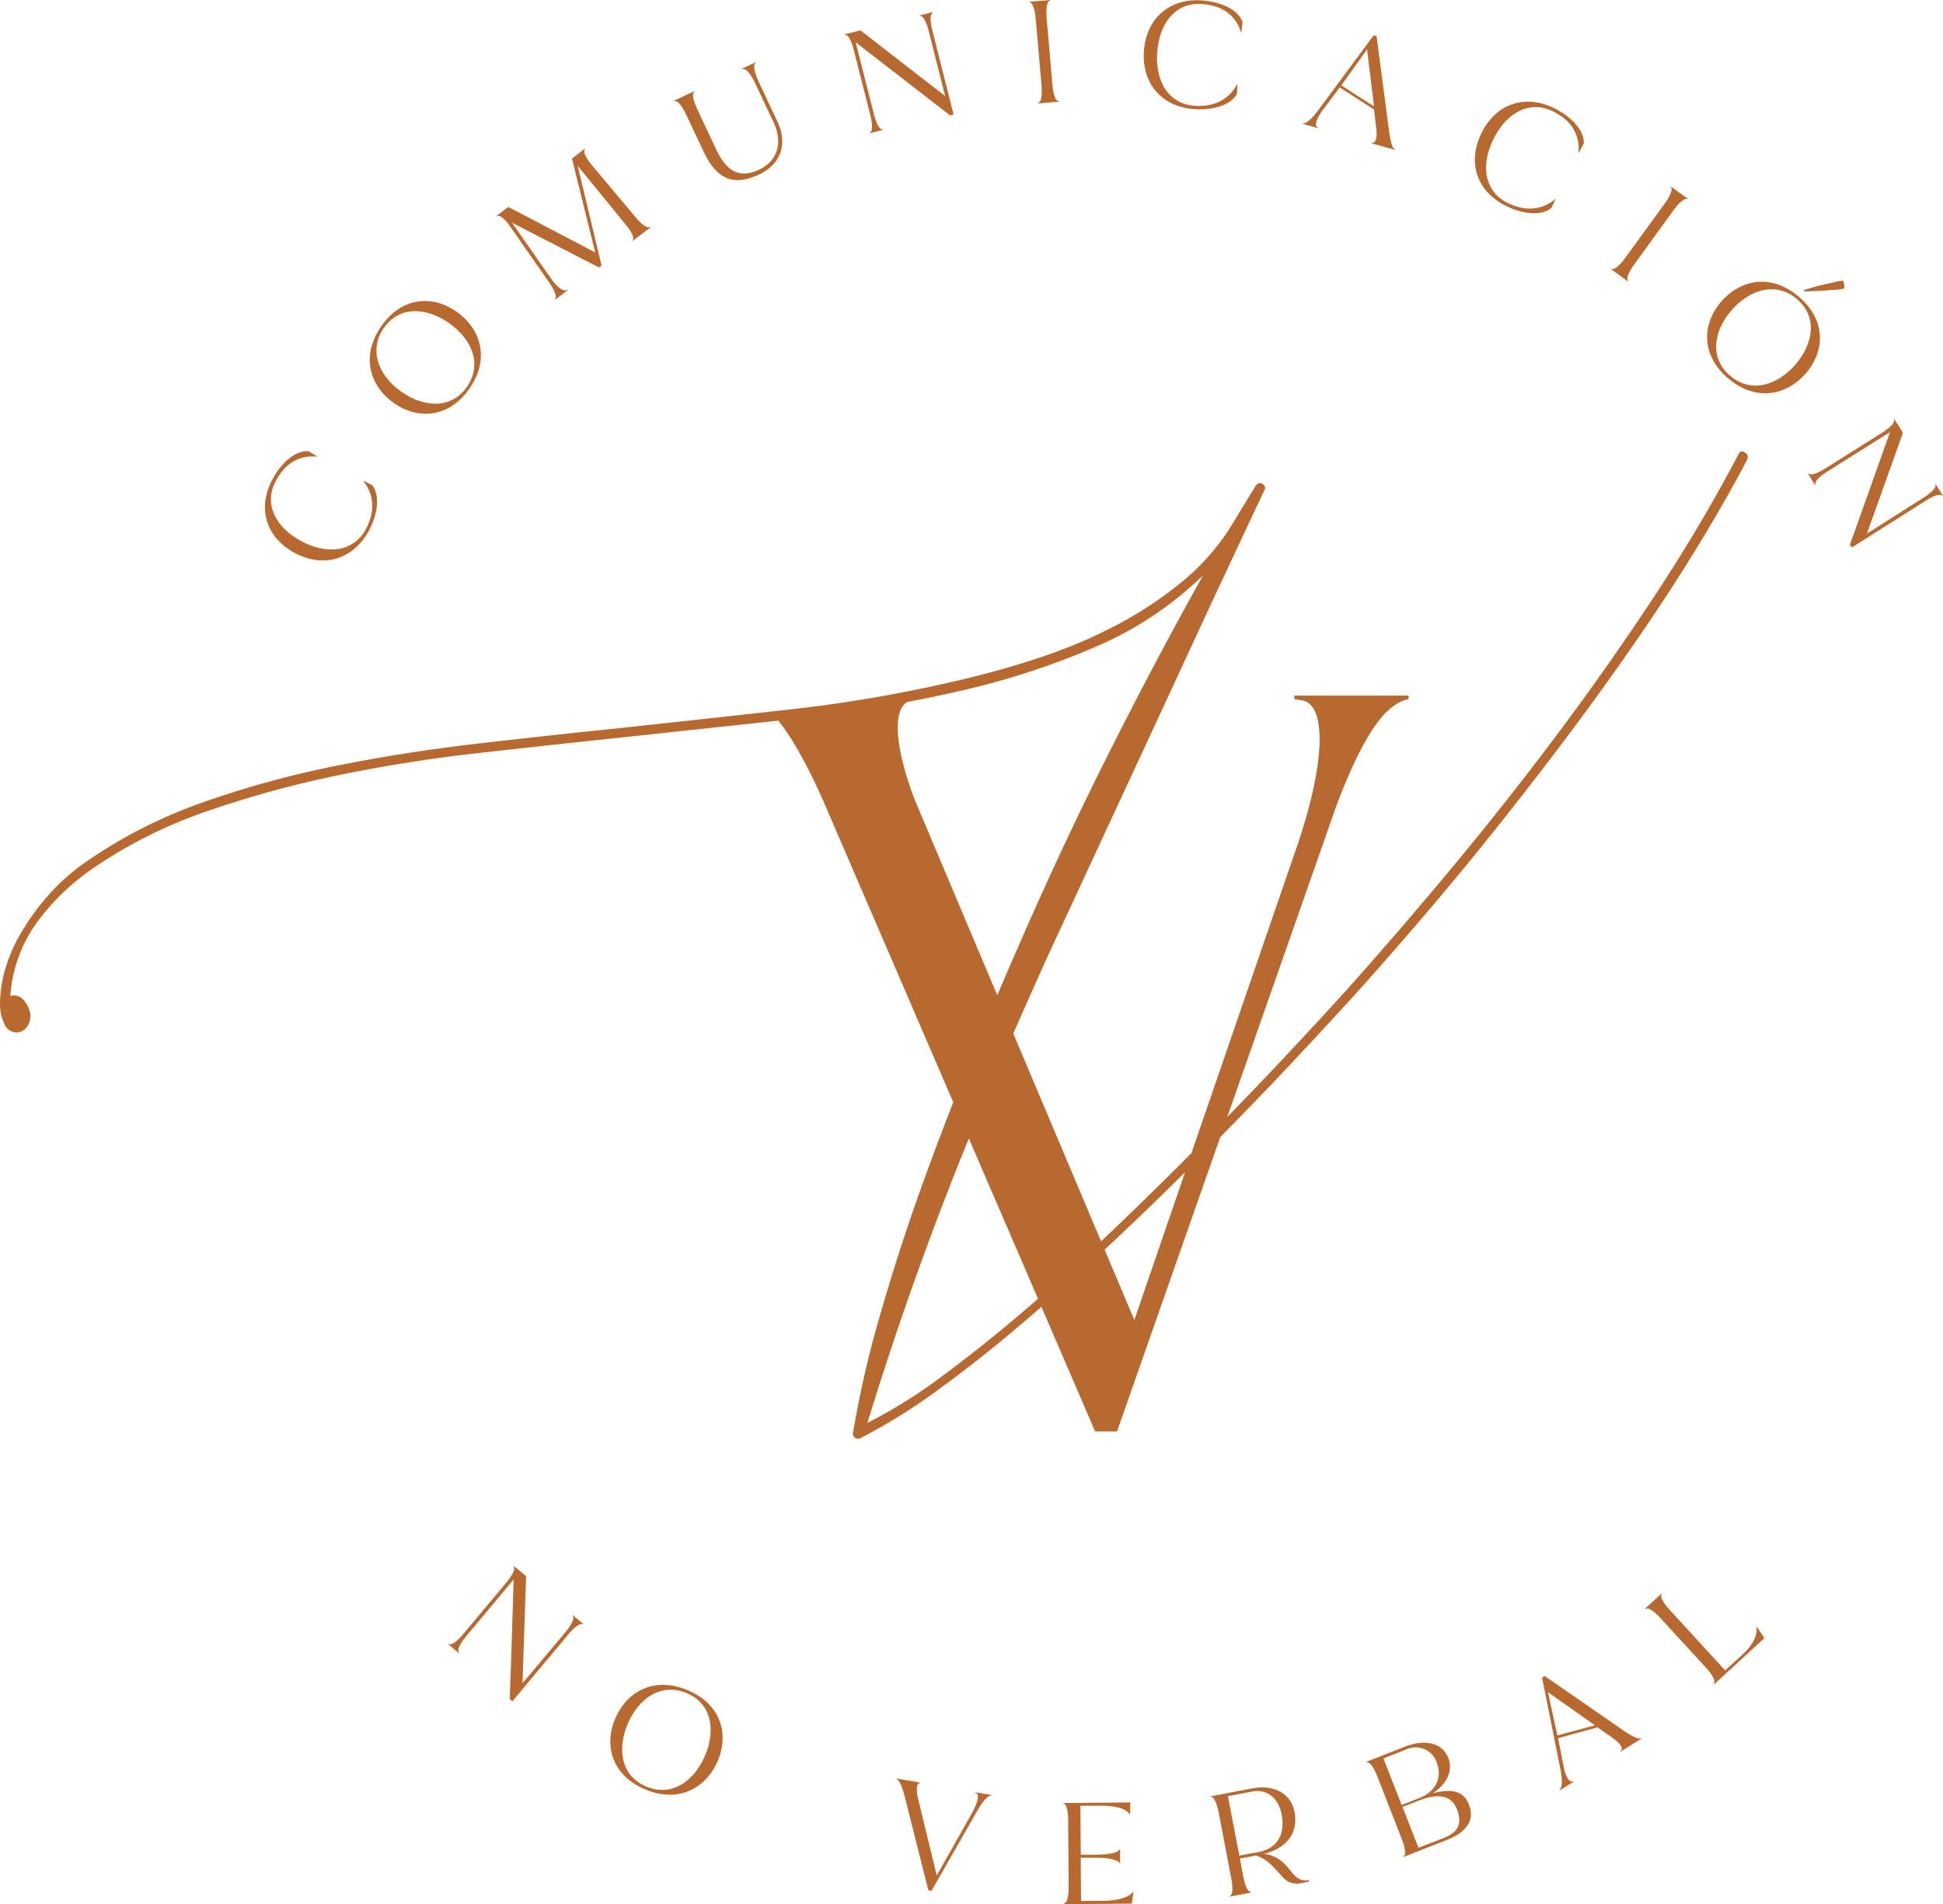 <?xml version="1.0" encoding="UTF-8"?> <svg xmlns="http://www.w3.org/2000/svg" width="398" height="390.07" viewBox="0 0 398 390.07"><g id="Marca_Secundaria_12" data-name="Marca Secundaria_12" transform="translate(-169.807 -175.18)"><path id="Path_257" data-name="Path 257" d="M307.592,612.528l-9.78,11.707c-1.225,1.476-1.823,2.716-1.476,3.174l.089.118-.066.081-2.178-1.823.066-.074.125.059c.517.251,1.646-.561,2.864-2.023l8.9-10.644c1.218-1.476,1.816-2.716,1.476-3.181l-.089-.111.066-.081,2.554,2.126-.738,21.945,8.858-10.563c1.218-1.476,1.816-2.716,1.476-3.174l-.089-.118.074-.081,2.17,1.823-.066.081-.125-.066c-.517-.251-1.646.568-2.864,2.03l-11.508,13.744-.554-.465C307.112,628.855,307.334,620.684,307.592,612.528Z" transform="translate(-32.568 -113.791)" fill="#b76930"></path><path id="Path_258" data-name="Path 258" d="M340.219,649.583c2.384-5.477,7.95-8.614,14.837-5.706s8.466,9.094,6.082,14.563-7.965,8.644-14.851,5.735S337.835,655.03,340.219,649.583Zm18.335,7.75c2.214-5.167,1.476-10.688-3.735-12.873s-9.825,1.048-12.046,6.215-1.476,10.718,3.75,12.925,9.8-1.092,12.032-6.289Z" transform="translate(-44.351 -122.443)" fill="#b76930"></path><path id="Path_259" data-name="Path 259" d="M420.317,672.623c-.509-2.126-1.107-3.5-1.727-3.779v-.1l4.872.856v.1h-.14c-.568.044-.738,1.137-.391,2.849l3.9,16.091,7.226-12.814c1.225-2.214,1.55-3.838.856-4.1l-.229-.074v-.1l3.373.591v.1c-.738,0-1.6.945-2.635,2.628l-9.655,16.889-.65-.111Z" transform="translate(-65.146 -129.244)" fill="#b76930"></path><path id="Path_260" data-name="Path 260" d="M464.945,696.107l.14-.037c.554-.148.886-1.476.871-3.366l-.1-13.729c0-1.867-.369-3.218-.923-3.351h-.14v-.1l13.8-.111c0,.738-.059,1.7-.052,2.458h-.066l-.214-.273c-.664-.93-2.849-1.535-5.44-1.513h-4.466l.081,10.031h3.078c2.458,0,4.355-.376,4.768-.937l.1-.14h.111v2.8h-.111l-.1-.17c-.421-.554-2.325-.952-4.783-.937h-3.078l.074,8.858,4.731-.037c2.6,0,4.879-.664,5.7-1.6l.244-.28h.066c-.133.738-.192,1.735-.362,2.458l-13.943.111Z" transform="translate(-77.244 -130.99)" fill="#b76930"></path><path id="Path_261" data-name="Path 261" d="M525.862,690.2l.059.3c-.162.066-1.587.34-1.963.413a3.9,3.9,0,0,1-3.639-1.528c-1.321-1.4-2.894-3.536-5.307-4.2l-3.263.627.7,3.691c.354,1.868.952,3.13,1.521,3.159h.14v.1l-4.488.849v-.1l.126-.059c.524-.244.605-1.631.251-3.5l-2.6-13.626c-.354-1.867-.952-3.13-1.521-3.159h-.14v-.1l8.5-1.624c4.517-.864,7.987,1.048,8.7,4.783.849,4.429-1.7,7.514-6.311,8.636a6.746,6.746,0,0,1,4.178,1.949c1.476,1.38,2.214,3.381,4.289,3.484a2.816,2.816,0,0,0,.775-.1Zm-14.231-5,4.016-.738c3.528-.672,5.484-3.373,4.65-7.721-.642-3.366-3.041-5.226-5.994-4.665l-5,.952Z" transform="translate(-87.968 -129.899)" fill="#b76930"></path><path id="Path_262" data-name="Path 262" d="M556.528,682.158l.111-.081c.465-.332.3-1.712-.4-3.484l-5.042-12.91c-.694-1.772-1.513-2.9-2.074-2.827h-.14l-.044-.1,7.957-3.122c4.119-1.617,7.677-.738,8.858,2.318,1.019,2.613-.251,5.337-3.218,7.249,4.429-1.225,6.5-.1,7.44,2.281,1.122,2.864.037,5.484-4.636,7.315l-8.754,3.44Zm3.373-12.024c3.285-1.292,4.68-4.178,3.477-7.241a4.542,4.542,0,0,0-6.282-2.657l-4.636,1.816,3.742,9.537Zm4.968,8.193c3.351-1.314,3.624-3.358,2.635-5.905s-3.366-3.469-7.876-1.7L556.38,672l3.27,8.363Z" transform="translate(-99.28 -126.652)" fill="#b76930"></path><path id="Path_263" data-name="Path 263" d="M601.34,663.551c.568-.524.561-1.831.229-3.787l-3.838-19.133.531-.332,16,11.072c2.037,1.417,3.24,1.882,3.595,1.742l.192-.081.059.089-4.3,2.709-.059-.089.162-.14c.48-.465-.118-1.476-1.653-2.554l-3.174-2.214-8.068,2.214,1.218,6.215c.48,1.867,1.122,2.893,1.757,2.657l.192-.081.059.089-2.842,1.786Zm-2.4-19.93,1.934,8.858,7.691-2.067Z" transform="translate(-112.056 -121.796)" fill="#b76930"></path><path id="Path_264" data-name="Path 264" d="M640.376,635.884l.081-.118c.31-.472-.347-1.7-1.631-3.108l-9.374-10.223c-1.284-1.4-2.451-2.155-2.953-1.882l-.125.066-.074-.081,3.4-3.108.067.074-.074.125c-.317.472.34,1.7,1.624,3.1l11.412,12.445,3.75-3.44c1.757-1.609,2.8-3.647,2.687-5l-.059-.369a.652.652,0,0,1,.17,0c.465.657,1.063,1.521,1.476,2.214l-10.267,9.426Z" transform="translate(-119.538 -115.808)" fill="#b76930"></path><path id="Path_265" data-name="Path 265" d="M249.452,321.253c-5.905-3.145-7.728-9.182-4.6-15.043,1.963-3.691,4.894-6.016,7.381-5.794l1.86,1.07v.059a7.75,7.75,0,0,0-6.643,2.288,12.2,12.2,0,0,0-1.912,2.7c-2.4,4.488-.251,9.36,5.27,12.3s10.8,2.03,13.191-2.458c2.023-3.779,1.631-7.241-.605-9.965l1.9.937c1.572,1.971,1.27,5.691-.679,9.36C261.41,322.574,255.372,324.4,249.452,321.253Z" transform="translate(-19.256 -32.79)" fill="#b76930"></path><path id="Path_266" data-name="Path 266" d="M277.322,279.592c-4.872-3.454-6.806-9.544-2.554-15.693s10.629-6.429,15.5-2.953,6.828,9.6,2.576,15.708S282.186,283.047,277.322,279.592Zm11.33-16.365c-4.576-3.211-10.157-3.6-13.36,1.026s-.982,9.832,3.617,13.058,10.194,3.632,13.419-1.026S293.288,266.483,288.652,263.228Z" transform="translate(-26.871 -21.873)" fill="#b76930"></path><path id="Path_267" data-name="Path 267" d="M310.787,231.619l7.928,11.36c1.255,1.823,2.554,2.79,3.24,2.443l.214-.118.066.081-2.643,2.008-.066-.081.118-.133c.325-.428-.177-1.779-1.255-3.307l-8.164-11.736c-.982-1.343-1.941-2.089-2.406-1.912l-.133.059-.066-.081,2.4-1.823,17.671,9.256.14.074.738,3.063Q319.711,236.21,310.787,231.619Zm12.268-13.132,2.62-2.037.066.081-.1.162c-.3.406.229,1.565,1.351,2.953l9.087,10.829c1.233,1.476,2.377,2.273,2.871,2.067l.162-.074.066.081-3.691,2.783-.066-.081.1-.111c.325-.428-.244-1.69-1.476-3.159l-9.81-12.024,4.879,20.439-.524.4Z" transform="translate(-36.088 -10.807)" fill="#b76930"></path><path id="Path_268" data-name="Path 268" d="M362.987,210.9l-3.691-7.795c-.8-1.72-1.69-2.8-2.251-2.687h-.14l-.044-.1,4.163-1.956.044.1-.111.089c-.443.362-.185,1.727.627,3.447l3.883,8.267c2.133,4.54,4.776,6.09,8.784,4.207,4.473-2.111,4.562-6.392,3.078-9.552L373.5,196.8c-.893-1.912-1.9-3.078-2.554-2.953l-.177.044-.044-.1,2.886-1.358.044.1-.148.1c-.472.376-.214,1.9.687,3.809l3.927,8.356c1.661,3.543,1.366,8.193-3.831,10.637C368.892,218.024,365.474,216.193,362.987,210.9Z" transform="translate(-48.982 -4.52)" fill="#b76930"></path><path id="Path_269" data-name="Path 269" d="M406.471,184.728l3.735,14.763c.465,1.845,1.129,3.071,1.7,3.063h.148v.1l-2.746.694v-.1l.125-.074c.5-.266.509-1.661.044-3.506l-3.41-13.419c-.465-1.838-1.129-3.063-1.7-3.063h-.148v-.1l3.218-.812,17.354,13.456-3.373-13.346c-.465-1.845-1.137-3.071-1.705-3.071h-.155v-.1l2.753-.7v.1l-.125.066c-.5.273-.509,1.668-.037,3.506l4.37,17.346-.7.177C419.4,194.7,412.915,189.74,406.471,184.728Z" transform="translate(-61.384 -0.875)" fill="#b76930"></path><path id="Path_270" data-name="Path 270" d="M457.211,196.283l.133-.052c.539-.185.738-1.557.605-3.454l-1.211-13.818c-.162-1.9-.627-3.211-1.188-3.3h-.14v-.1l4.3-.376v.1l-.133.052c-.539.185-.738,1.557-.6,3.454l1.2,13.818c.162,1.9.627,3.211,1.2,3.3h.14v.1l-4.311.376Z" transform="translate(-74.788)" fill="#b76930"></path><path id="Path_271" data-name="Path 271" d="M487.254,185.533c.517-6.643,5.315-10.755,11.936-10.238,4.17.325,7.47,2.074,8.26,4.429l-.236,2.133h-.074a7.765,7.765,0,0,0-4.761-5.167,12.607,12.607,0,0,0-3.248-.672c-5.064-.391-8.666,3.528-9.153,9.766s2.465,10.7,7.529,11.072c4.281.332,7.293-1.41,8.895-4.547l-.1,2.111c-1.181,2.214-4.709,3.447-8.858,3.122C490.834,197.025,486.73,192.227,487.254,185.533Z" transform="translate(-83.115 -0.019)" fill="#b76930"></path><path id="Path_272" data-name="Path 272" d="M531.287,203.025c.738.066,1.735-.812,2.953-2.369L545.828,185l.6.162,2.539,19.288c.317,2.458.738,3.691,1.122,3.831l.185.089v.1l-4.9-1.373V207h.207c.672.044,1.026-1.078.79-2.953l-.465-3.868-7.027-4.517-3.794,5.078c-1.063,1.609-1.388,2.775-.79,3.085l.185.089v.1l-3.226-.908Zm13.19-15.169-5.263,7.381,6.7,4.318Z" transform="translate(-94.648 -2.571)" fill="#b76930"></path><path id="Path_273" data-name="Path 273" d="M580.5,209.749c2.953-5.972,8.983-7.957,14.918-4.975,3.742,1.875,6.134,4.739,5.979,7.212l-1.026,1.89h-.066a7.772,7.772,0,0,0-2.443-6.643,12.808,12.808,0,0,0-2.753-1.845c-4.547-2.281-9.36,0-12.165,5.588s-1.764,10.836,2.775,13.117c3.838,1.927,7.285,1.476,9.95-.849l-.886,1.919c-1.934,1.624-5.661,1.41-9.374-.45C579.453,221.758,577.468,215.765,580.5,209.749Z" transform="translate(-107.177 -7.391)" fill="#b76930"></path><path id="Path_274" data-name="Path 274" d="M616.9,243.774l.133.052c.524.214,1.6-.672,2.716-2.214l8.156-11.212c1.122-1.543,1.639-2.834,1.27-3.277l-.1-.1.066-.089,3.5,2.547-.066.081-.125-.052c-.531-.214-1.609.672-2.724,2.214l-8.12,11.22c-1.122,1.535-1.631,2.834-1.27,3.27l.1.111-.066.081-3.491-2.547Z" transform="translate(-117.071 -13.551)" fill="#b76930"></path><path id="Path_275" data-name="Path 275" d="M646.486,257.312c3.942-4.488,10.194-5.78,15.87-.915s5.3,11.234,1.358,15.722-10.223,5.8-15.892.945S642.552,261.8,646.486,257.312Zm15.11,12.962c3.691-4.222,4.635-9.729.369-13.4s-9.684-1.993-13.368,2.214-4.665,9.758-.369,13.449S657.905,274.548,661.6,270.274Zm1.816-15.279a45.841,45.841,0,0,1,5.721-1.476,9.168,9.168,0,0,1,2.214-.428,2.067,2.067,0,0,1,.221,1.624,11.9,11.9,0,0,1-2.31.251c-1.735.192-5.846.325-5.846.325Z" transform="translate(-124.053 -20.402)" fill="#b76930"></path><path id="Path_276" data-name="Path 276" d="M688.33,294.152l-12.9,8.12c-1.609,1.011-2.561,2.022-2.384,2.569l.044.133-.089.059-1.476-2.4.089-.059.1.1c.413.391,1.735-.037,3.344-1.056l11.722-7.381c1.609-1.019,2.569-2.03,2.384-2.576l-.044-.133.089-.052,1.779,2.8-7.381,20.668,11.633-7.381c1.609-1.019,2.561-2.03,2.384-2.569l-.044-.14.089-.052,1.513,2.4-.089.052-.1-.1c-.413-.4-1.735,0-3.344,1.048l-15.147,9.6-.384-.613C682.883,309.579,685.569,301.829,688.33,294.152Z" transform="translate(-131.381 -30.454)" fill="#b76930"></path><path id="Path_277" data-name="Path 277" d="M527.165,300.659c-.561-.369-.989-.229-1.27.421Q518.433,315.3,509,329.646t-19.856,28.3q-10.415,13.936-21.473,27.245t-21.753,25.274q-5.219,5.8-12.6,13.663-5.7,6.082-12.12,12.659L443.7,372.62c4.96-12.881,9.441-20.417,14.637-21.406v-.738h-23.4v.738l1.653.244c4.953.974,4.717,12.637-.945,29.407L413.868,444.19q-7.012,7.057-14.512,14.276-2.015,1.927-4.008,3.809L377.367,419.7q3.4-7.75,7-15.715,11.81-25.488,20.2-43.55L418.3,330.79q6.333-13.508,10.423-22.248a.9.9,0,0,0-.28-1.4c-.568-.376-1.085-.192-1.55.561q-2.259,3.691-5.285,8.658a47.136,47.136,0,0,1-9.219,10.423,79.655,79.655,0,0,1-16.616,10.629q-10.415,5.219-27.459,9.433a291.675,291.675,0,0,1-36.243,6.422q-18.232,2.037-36.678,4.016-13.648,1.4-28.234,3.093t-28.566,4.5a198.032,198.032,0,0,0-26.964,7.381A99.648,99.648,0,0,0,188.4,383.877a43.254,43.254,0,0,0-8.592,7.381,49.085,49.085,0,0,0-5.772,7.957,32.332,32.332,0,0,0-3.24,7.6,25.341,25.341,0,0,0-.982,6.481,9.426,9.426,0,0,0,.915,4.5,2.739,2.739,0,0,0,2.465,1.69,2.554,2.554,0,0,0,2.111-1.129,3.691,3.691,0,0,0,.7-2.672,5.411,5.411,0,0,0-1.41-2.886,2.524,2.524,0,0,0-2.672-.775,29.112,29.112,0,0,1,5.492-15.139,47.981,47.981,0,0,1,12.105-11.471,97.034,97.034,0,0,1,22.956-11.338,214.888,214.888,0,0,1,26.817-7.322q14.025-2.879,28.448-4.5t27.806-3.026l33.689-3.617c3.292,4.1,6.9,10.836,10.614,19.694l25.222,58.483q-3.233,8.245-6.3,16.748-4.783,13.287-8.585,26.47a208.8,208.8,0,0,0-5.632,24.432.952.952,0,0,0,.347,1.056,1.2,1.2,0,0,0,1.2.074A116.969,116.969,0,0,0,362.227,492.5q8.777-6.37,18.217-14.49c.893-.738,1.786-1.55,2.679-2.332l11.006,25.532h4.488l21.148-60.291q7.7-7.81,14.468-15.006,7.6-8.12,13.095-14.15,16.055-17.885,28.721-33.792t22.528-29.644q9.854-13.729,17.044-25.274t12.106-20.978A1.078,1.078,0,0,0,527.165,300.659ZM355.643,351.79q6.643-1.262,13.287-2.842A157.96,157.96,0,0,0,394.2,340.5a72.515,72.515,0,0,0,22.034-14.645q-9.854,17.6-19.5,36.818t-18.092,38.649q-2.214,5.027-4.554,10.541l-16.977-40.206C353.119,361.031,352.639,353.569,355.643,351.79Zm25.148,123.675q-9.227,7.95-17.811,14.29a103.29,103.29,0,0,1-15.5,9.714q3.942-12.814,8.12-24.779t8.732-23.657q1.926-4.931,3.934-9.832l14.165,32.84c-.554.48-1.092.967-1.639,1.432Zm15.287-11.478c1.129-1.048,2.214-2.1,3.373-3.159q6.739-6.4,13.1-12.7L402.161,478.4Z" transform="translate(0 -32.805)" fill="#b76930"></path></g></svg> 